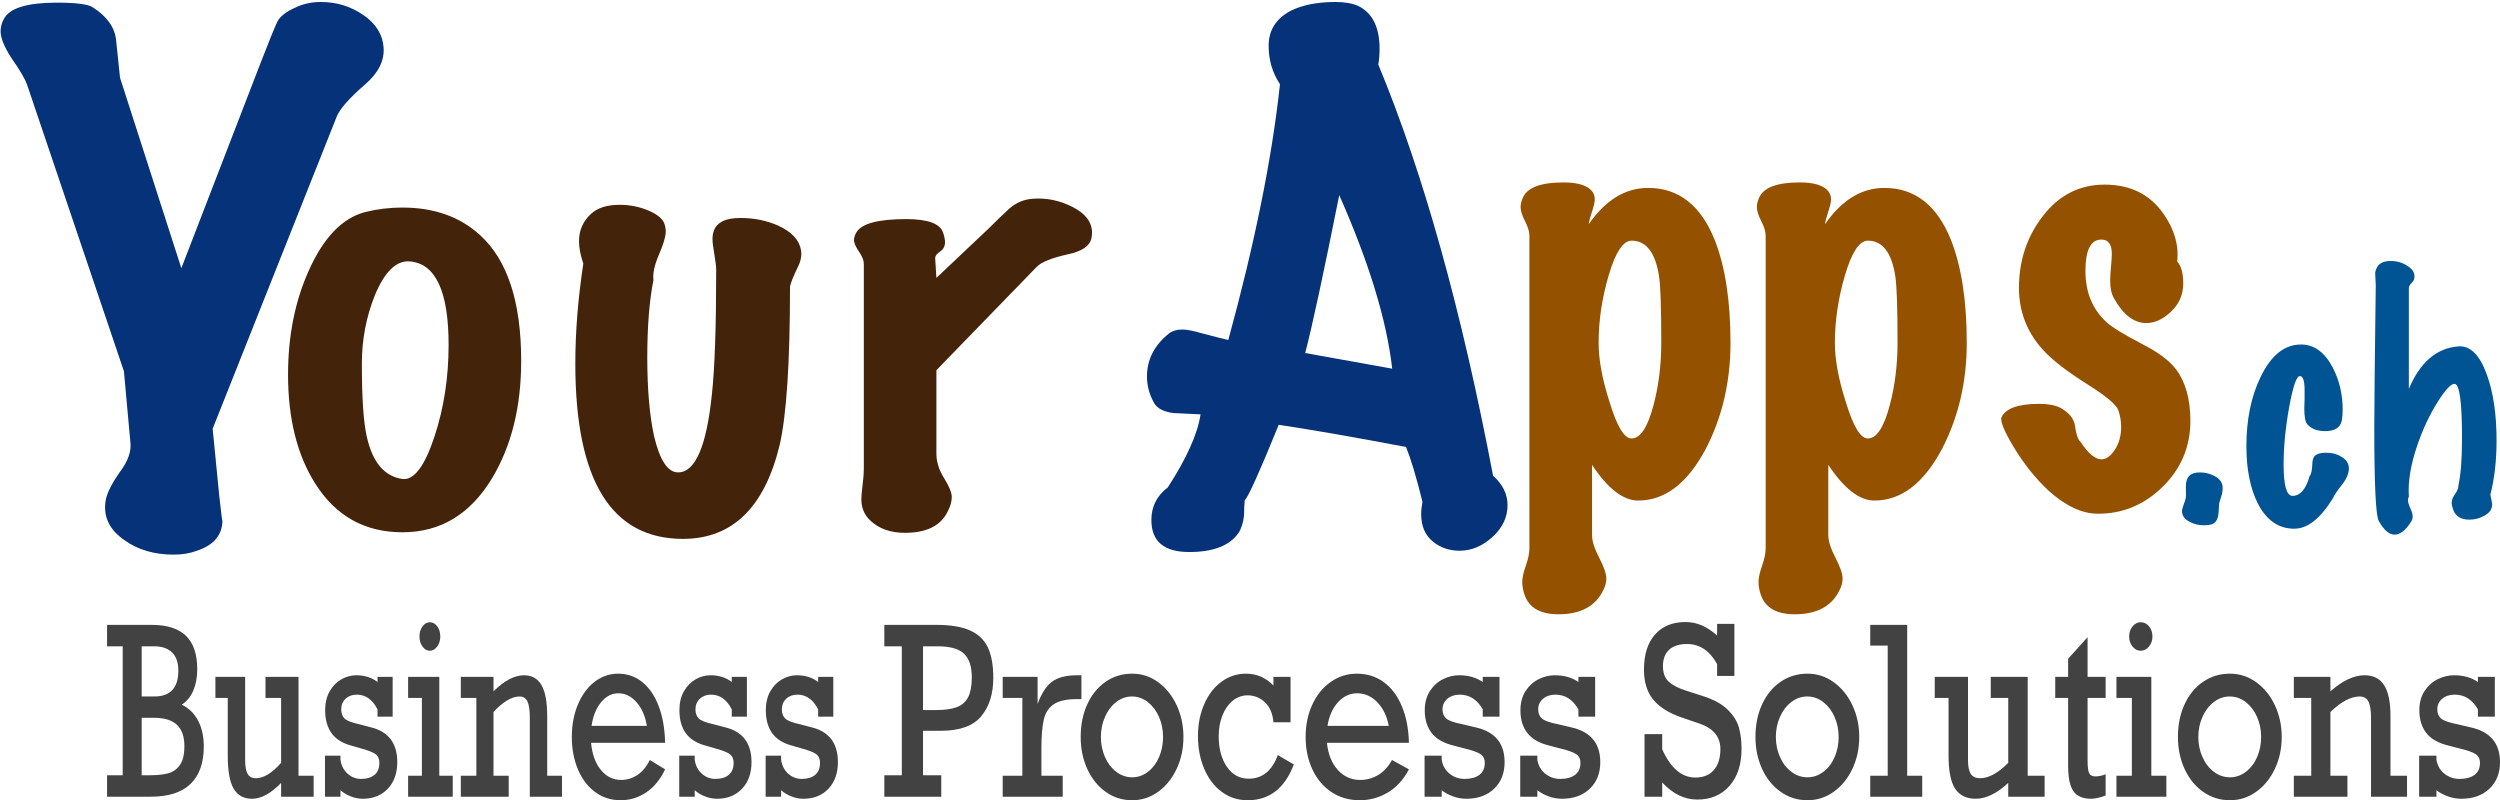<?xml version="1.0" encoding="UTF-8"?>
<svg width="728px" height="233px" viewBox="0 0 728 233" xmlns="http://www.w3.org/2000/svg" xmlns:xlink="http://www.w3.org/1999/xlink" version="1.1">
 <!-- Generated by Pixelmator Pro 1.2.4 -->
 <path id="path" d="M721.567 198.598 L721.567 197.104 726.494 197.104 726.494 208.691 721.567 208.691 721.567 206.566 C719.924 203.711 717.679 202.283 714.832 202.283 713.336 202.283 712.113 202.682 711.164 203.479 710.215 204.276 709.741 205.305 709.741 206.566 709.741 207.695 710.101 208.581 710.822 209.223 711.543 209.865 713.162 210.429 715.681 210.916 L719.486 211.813 C725.162 213.074 728 216.45 728 221.939 728 225.149 726.973 227.728 724.92 229.676 722.867 231.624 720.143 232.598 716.749 232.598 715.398 232.598 714.07 232.36 712.766 231.884 711.461 231.408 710.37 230.816 709.494 230.107 L709.494 232 704.457 232 704.457 220.047 709.494 220.047 709.494 221.242 C709.768 222.925 710.539 224.275 711.807 225.293 713.076 226.311 714.55 226.82 716.229 226.82 718.072 226.82 719.523 226.427 720.581 225.642 721.64 224.856 722.169 223.688 722.169 222.139 722.169 221.01 721.749 220.163 720.91 219.599 720.07 219.034 718.382 218.453 715.845 217.855 L712.916 217.092 C710.014 216.384 707.888 215.166 706.538 213.439 705.187 211.713 704.512 209.51 704.512 206.832 704.512 204.663 705.009 202.809 706.004 201.271 706.999 199.732 708.271 198.576 709.823 197.801 711.374 197.026 712.971 196.639 714.613 196.639 717.369 196.639 719.687 197.292 721.567 198.598 Z M696.108 208.525 L696.108 225.891 700.926 225.891 700.926 232 690.441 232 690.441 208.957 C690.441 206.766 690.181 205.194 689.661 204.242 689.141 203.29 688.287 202.814 687.101 202.814 684.583 202.814 681.754 204.32 678.615 207.33 L678.615 225.891 683.57 225.891 683.57 232 667.966 232 667.966 225.891 673.031 225.891 673.031 203.246 667.966 203.246 667.966 197.104 678.615 197.104 678.615 201.32 C682.137 198.199 685.45 196.639 688.552 196.639 691.125 196.639 693.028 197.602 694.26 199.527 695.492 201.453 696.108 204.453 696.108 208.525 Z M664.435 214.602 C664.435 217.988 663.769 221.087 662.436 223.898 661.104 226.71 659.288 228.934 656.989 230.572 654.689 232.21 652.143 233.029 649.351 233.029 646.467 233.029 643.867 232.21 641.549 230.572 639.231 228.934 637.429 226.71 636.142 223.898 634.856 221.087 634.212 217.988 634.212 214.602 634.212 211.06 634.856 207.895 636.142 205.105 637.429 202.316 639.222 200.131 641.522 198.548 643.821 196.965 646.431 196.174 649.351 196.174 652.18 196.174 654.744 197.01 657.043 198.681 659.343 200.352 661.15 202.593 662.464 205.404 663.778 208.216 664.435 211.281 664.435 214.602 Z M649.351 226.355 C651.03 226.355 652.572 225.824 653.977 224.762 655.383 223.699 656.478 222.272 657.262 220.479 658.047 218.686 658.439 216.727 658.439 214.602 658.439 212.521 658.047 210.584 657.262 208.791 656.478 206.998 655.383 205.554 653.977 204.458 652.572 203.362 651.012 202.814 649.296 202.814 647.617 202.814 646.075 203.351 644.67 204.425 643.265 205.498 642.16 206.943 641.357 208.758 640.554 210.573 640.153 212.521 640.153 214.602 640.153 216.682 640.554 218.63 641.357 220.445 642.16 222.26 643.274 223.699 644.697 224.762 646.121 225.824 647.672 226.355 649.351 226.355 Z M626.794 185.35 C626.794 186.479 626.456 187.453 625.781 188.271 625.106 189.091 624.303 189.5 623.372 189.5 622.441 189.5 621.647 189.091 620.99 188.271 620.333 187.453 620.005 186.479 620.005 185.35 620.005 184.221 620.333 183.247 620.99 182.428 621.647 181.609 622.441 181.199 623.372 181.199 624.339 181.199 625.151 181.598 625.808 182.395 626.465 183.192 626.794 184.177 626.794 185.35 Z M630.845 225.891 L630.845 232 616.309 232 616.309 225.891 620.799 225.891 620.799 203.246 616.309 203.246 616.309 197.104 626.465 197.104 626.465 225.891 Z M613.161 197.104 L613.161 203.246 607.905 203.246 607.905 221.541 C607.905 223.445 608.074 224.679 608.411 225.243 608.749 225.808 609.328 226.09 610.15 226.09 611.153 226.09 612.157 225.88 613.161 225.459 L613.161 231.668 C611.409 232.288 609.994 232.598 608.918 232.598 606.545 232.598 604.839 231.873 603.799 230.423 602.758 228.973 602.238 226.488 602.238 222.969 L602.238 203.246 598.488 203.246 598.488 197.104 602.238 197.104 602.238 191.824 607.905 185.549 607.905 197.104 Z M576.56 226.621 C579.097 226.621 581.844 225.127 584.8 222.139 L584.8 203.246 579.708 203.246 579.708 197.104 590.467 197.104 590.467 225.891 595.394 225.891 595.394 232 584.8 232 584.8 227.982 C581.479 231.059 578.321 232.598 575.328 232.598 572.627 232.598 570.634 231.624 569.347 229.676 568.06 227.728 567.417 224.496 567.417 219.98 L567.417 203.246 563.393 203.246 563.393 197.104 573.084 197.104 573.084 221.408 C573.084 223.201 573.353 224.518 573.891 225.359 574.43 226.201 575.319 226.621 576.56 226.621 Z M559.752 225.891 L559.752 232 544.613 232 544.613 225.891 549.705 225.891 549.705 188.006 544.613 188.006 544.613 181.963 555.372 181.963 555.372 225.891 Z M541.411 214.602 C541.411 217.988 540.744 221.087 539.412 223.898 538.08 226.71 536.264 228.934 533.964 230.572 531.665 232.21 529.119 233.029 526.327 233.029 523.443 233.029 520.843 232.21 518.525 230.572 516.207 228.934 514.405 226.71 513.118 223.898 511.831 221.087 511.188 217.988 511.188 214.602 511.188 211.06 511.831 207.895 513.118 205.105 514.405 202.316 516.198 200.131 518.497 198.548 520.797 196.965 523.407 196.174 526.327 196.174 529.155 196.174 531.72 197.01 534.019 198.681 536.319 200.352 538.125 202.593 539.439 205.404 540.753 208.216 541.411 211.281 541.411 214.602 Z M526.327 226.355 C528.006 226.355 529.548 225.824 530.953 224.762 532.358 223.699 533.453 222.272 534.238 220.479 535.023 218.686 535.415 216.727 535.415 214.602 535.415 212.521 535.023 210.584 534.238 208.791 533.453 206.998 532.358 205.554 530.953 204.458 529.548 203.362 527.987 202.814 526.272 202.814 524.593 202.814 523.051 203.351 521.646 204.425 520.24 205.498 519.136 206.943 518.333 208.758 517.53 210.573 517.129 212.521 517.129 214.602 517.129 216.682 517.53 218.63 518.333 220.445 519.136 222.26 520.249 223.699 521.673 224.762 523.096 225.824 524.648 226.355 526.327 226.355 Z M500.019 185.084 L500.019 181.664 505.056 181.664 505.056 196.838 500.019 196.838 500.019 193.385 C497.884 189.489 494.964 187.541 491.259 187.541 488.996 187.541 487.262 188.094 486.058 189.201 484.853 190.308 484.251 191.902 484.251 193.982 484.251 195.975 484.821 197.491 485.962 198.531 487.103 199.572 488.85 200.457 491.204 201.188 L496.05 202.748 C499.134 203.744 501.502 205.061 503.154 206.699 504.805 208.337 505.882 210.075 506.384 211.912 506.886 213.749 507.137 215.797 507.137 218.055 507.137 222.593 505.969 226.189 503.633 228.846 501.297 231.502 498.167 232.83 494.243 232.83 490.502 232.83 487.098 231.17 484.032 227.85 L484.032 232 478.885 232 478.885 213.771 484.032 213.771 484.032 218.188 C486.496 223.677 489.708 226.422 493.668 226.422 495.986 226.422 497.783 225.697 499.061 224.247 500.339 222.797 500.977 220.755 500.977 218.121 500.977 214.535 498.897 212.045 494.736 210.65 L489.589 208.891 C485.884 207.607 483.147 205.869 481.377 203.678 479.606 201.486 478.721 198.598 478.721 195.012 478.721 190.607 479.793 187.193 481.938 184.769 484.082 182.345 487.043 181.133 490.821 181.133 494.106 181.133 497.172 182.45 500.019 185.084 Z" fill="#424242" fill-opacity="1" stroke="none"/>
 <path id="path-1" d="M329.683 233.029 C326.829 233.029 324.253 232.21 321.959 230.572 319.664 228.934 317.881 226.71 316.607 223.898 315.333 221.087 314.697 217.988 314.697 214.602 314.697 211.06 315.333 207.895 316.607 205.105 317.881 202.317 319.655 200.132 321.931 198.549 324.208 196.966 326.792 196.174 329.683 196.174 332.484 196.174 335.022 197.011 337.298 198.682 339.575 200.353 341.363 202.593 342.664 205.404 343.964 208.216 344.615 211.281 344.615 214.602 344.615 217.988 343.955 221.087 342.636 223.898 341.317 226.71 339.52 228.934 337.244 230.572 334.967 232.21 332.447 233.029 329.683 233.029 Z M363.314 233.029 C360.478 233.029 357.958 232.21 355.754 230.572 353.549 228.934 351.847 226.688 350.646 223.832 349.445 220.977 348.843 217.811 348.843 214.336 348.843 210.927 349.452 207.828 350.672 205.039 351.891 202.25 353.567 200.074 355.699 198.514 357.831 196.953 360.208 196.174 362.828 196.174 365.935 196.174 368.6 197.325 370.822 199.627 L370.822 197.104 375.808 197.104 375.808 210.318 370.822 210.318 C370.605 207.773 369.773 205.829 368.328 204.49 366.882 203.151 365.211 202.482 363.314 202.482 361.688 202.482 360.231 203.014 358.939 204.076 357.647 205.139 356.647 206.578 355.943 208.393 355.238 210.208 354.886 212.189 354.886 214.336 354.886 217.988 355.681 220.97 357.271 223.283 358.861 225.596 360.957 226.754 363.558 226.754 367.587 226.754 370.433 224.463 372.095 219.881 L376.757 222.604 C374.138 229.554 369.656 233.029 363.314 233.029 Z M395.945 233.029 C392.874 233.029 390.144 232.244 387.759 230.672 385.375 229.1 383.519 226.909 382.191 224.098 380.863 221.287 380.199 218.121 380.199 214.602 380.199 211.104 380.854 207.95 382.164 205.139 383.473 202.328 385.266 200.132 387.543 198.549 389.819 196.966 392.332 196.174 395.078 196.174 398.077 196.174 400.692 196.988 402.923 198.615 405.155 200.242 406.91 202.567 408.193 205.588 409.476 208.609 410.172 212.178 410.281 216.295 L386.404 216.295 C386.747 219.637 387.805 222.276 389.576 224.213 391.346 226.15 393.514 227.119 396.08 227.119 397.959 227.119 399.702 226.643 401.31 225.691 402.918 224.74 404.265 223.279 405.349 221.309 L410.281 224.031 C408.727 226.997 406.69 229.24 404.17 230.756 401.649 232.272 398.908 233.029 395.945 233.029 Z M427.002 232.598 C425.665 232.598 424.35 232.361 423.058 231.885 421.766 231.409 420.687 230.816 419.82 230.107 L419.82 232 414.834 232 414.834 220.047 419.82 220.047 419.82 221.242 C420.091 222.925 420.855 224.275 422.111 225.293 423.366 226.311 424.824 226.82 426.486 226.82 428.311 226.82 429.749 226.428 430.797 225.643 431.844 224.857 432.369 223.688 432.369 222.139 432.369 221.01 431.952 220.164 431.121 219.6 430.29 219.035 428.618 218.453 426.107 217.855 L423.209 217.092 C420.336 216.384 418.229 215.166 416.892 213.439 415.555 211.713 414.888 209.51 414.888 206.832 414.888 204.663 415.38 202.81 416.365 201.271 417.349 199.733 418.61 198.576 420.146 197.801 421.682 197.026 423.262 196.639 424.888 196.639 427.616 196.639 429.91 197.292 431.771 198.598 L431.771 197.104 436.65 197.104 436.65 208.691 431.771 208.691 431.771 206.566 C430.145 203.711 427.923 202.283 425.105 202.283 423.624 202.283 422.414 202.682 421.474 203.479 420.535 204.276 420.064 205.305 420.064 206.566 420.064 207.695 420.421 208.581 421.134 209.223 421.848 209.865 423.452 210.429 425.945 210.916 L429.713 211.813 C435.331 213.074 438.14 216.45 438.14 221.939 438.14 225.149 437.124 227.728 435.091 229.676 433.059 231.624 430.362 232.598 427.002 232.598 Z M454.861 232.598 C453.524 232.598 452.209 232.361 450.918 231.885 449.626 231.409 448.547 230.816 447.679 230.107 L447.679 232 442.693 232 442.693 220.047 447.679 220.047 447.679 221.242 C447.95 222.925 448.715 224.275 449.97 225.293 451.226 226.311 452.685 226.82 454.347 226.82 456.172 226.82 457.608 226.428 458.656 225.643 459.704 224.857 460.228 223.688 460.228 222.139 460.228 221.01 459.811 220.164 458.98 219.6 458.149 219.035 456.478 218.453 453.966 217.855 L451.068 217.092 C448.195 216.384 446.09 215.166 444.754 213.439 443.417 211.713 442.748 209.51 442.748 206.832 442.748 204.663 443.24 202.81 444.224 201.271 445.209 199.733 446.47 198.576 448.005 197.801 449.541 197.026 451.122 196.639 452.748 196.639 455.476 196.639 457.77 197.292 459.63 198.598 L459.63 197.104 464.509 197.104 464.509 208.691 459.63 208.691 459.63 206.566 C458.004 203.711 455.783 202.283 452.964 202.283 451.483 202.283 450.273 202.682 449.334 203.479 448.394 204.276 447.923 205.305 447.923 206.566 447.923 207.695 448.28 208.581 448.994 209.223 449.707 209.865 451.311 210.429 453.804 210.916 L457.572 211.813 C463.191 213.074 466 216.45 466 221.939 466 225.149 464.983 227.728 462.951 229.676 460.918 231.624 458.221 232.598 454.861 232.598 Z M291.986 232 L291.986 225.891 297.705 225.891 297.705 203.246 291.986 203.246 291.986 197.104 302.148 197.104 302.148 205.006 C303.286 201.885 304.701 199.711 306.39 198.482 308.079 197.254 310.495 196.639 313.638 196.639 L314.914 196.639 314.914 203.578 313.693 203.578 C310.658 203.578 308.399 204.065 306.918 205.039 305.436 206.013 304.457 207.485 303.978 209.455 303.499 211.425 303.259 214.27 303.259 217.988 L303.259 225.891 309.466 225.891 309.466 232 291.986 232 Z M329.683 226.355 C331.345 226.355 332.872 225.824 334.263 224.762 335.654 223.699 336.738 222.272 337.515 220.479 338.292 218.686 338.679 216.727 338.679 214.602 338.679 212.521 338.292 210.584 337.515 208.791 336.738 206.998 335.654 205.555 334.263 204.459 332.872 203.363 331.327 202.814 329.629 202.814 327.966 202.814 326.439 203.35 325.048 204.424 323.657 205.497 322.564 206.943 321.769 208.758 320.974 210.573 320.578 212.521 320.578 214.602 320.578 216.682 320.974 218.63 321.769 220.445 322.564 222.26 323.667 223.699 325.076 224.762 326.485 225.824 328.021 226.355 329.683 226.355 Z M386.568 211.381 L404.4 211.381 C403.876 208.526 402.764 206.228 401.066 204.49 399.368 202.753 397.407 201.885 395.185 201.885 393.071 201.885 391.22 202.753 389.63 204.49 388.041 206.228 387.02 208.526 386.568 211.381 Z M289.248 197.402 C289.248 201.962 288.101 205.659 285.807 208.492 283.512 211.326 279.628 212.764 274.153 212.809 L268.787 212.809 268.787 225.758 274.099 225.758 274.099 232 257.513 232 257.513 225.758 262.608 225.758 262.608 188.205 257.513 188.205 257.513 181.963 272.717 181.963 C276.818 181.963 280.075 182.505 282.487 183.59 284.899 184.675 286.629 186.329 287.677 188.554 288.724 190.778 289.248 193.728 289.248 197.402 Z M282.988 197.236 C282.988 194.115 282.238 191.83 280.739 190.38 279.239 188.93 276.674 188.205 273.042 188.205 L268.787 188.205 268.787 206.766 272.608 206.766 C275.12 206.766 277.125 206.484 278.625 205.919 280.124 205.354 281.226 204.381 281.931 202.997 282.636 201.614 282.988 199.693 282.988 197.236 Z" fill="#424242" fill-opacity="1" stroke="none"/>
 <path id="path-2" d="M238.249 198.598 L238.249 197.104 242.654 197.104 242.654 208.691 238.249 208.691 238.249 206.566 C236.78 203.711 234.773 202.283 232.228 202.283 230.89 202.283 229.797 202.682 228.949 203.479 228.1 204.276 227.676 205.305 227.676 206.566 227.676 207.695 227.998 208.581 228.643 209.223 229.287 209.865 230.735 210.429 232.987 210.916 L236.389 211.813 C241.463 213.074 244 216.45 244 221.939 244 225.149 243.082 227.728 241.247 229.676 239.411 231.624 236.976 232.598 233.941 232.598 232.734 232.598 231.547 232.36 230.38 231.884 229.214 231.408 228.239 230.816 227.456 230.107 L227.456 232 222.953 232 222.953 220.047 227.456 220.047 227.456 221.242 C227.701 222.925 228.39 224.275 229.524 225.293 230.658 226.311 231.975 226.82 233.476 226.82 235.124 226.82 236.421 226.427 237.368 225.642 238.314 224.856 238.787 223.688 238.787 222.139 238.787 221.01 238.412 220.163 237.661 219.599 236.911 219.034 235.401 218.453 233.134 217.855 L230.515 217.092 C227.921 216.384 226.02 215.166 224.813 213.439 223.605 211.713 223.002 209.51 223.002 206.832 223.002 204.663 223.446 202.809 224.335 201.271 225.224 199.732 226.363 198.576 227.75 197.801 229.136 197.026 230.564 196.639 232.032 196.639 234.496 196.639 236.568 197.292 238.249 198.598 Z M213.09 198.598 L213.09 197.104 217.495 197.104 217.495 208.691 213.09 208.691 213.09 206.566 C211.621 203.711 209.615 202.283 207.069 202.283 205.731 202.283 204.638 202.682 203.79 203.479 202.941 204.276 202.517 205.305 202.517 206.566 202.517 207.695 202.839 208.581 203.484 209.223 204.128 209.865 205.576 210.429 207.828 210.916 L211.23 211.813 C216.304 213.074 218.841 216.45 218.841 221.939 218.841 225.149 217.923 227.728 216.088 229.676 214.252 231.624 211.817 232.598 208.782 232.598 207.575 232.598 206.388 232.36 205.222 231.884 204.055 231.408 203.08 230.816 202.297 230.107 L202.297 232 197.794 232 197.794 220.047 202.297 220.047 202.297 221.242 C202.542 222.925 203.231 224.275 204.365 225.293 205.499 226.311 206.816 226.82 208.317 226.82 209.965 226.82 211.262 226.427 212.209 225.642 213.155 224.856 213.628 223.688 213.628 222.139 213.628 221.01 213.253 220.163 212.502 219.599 211.752 219.034 210.243 218.453 207.975 217.855 L205.356 217.092 C202.762 216.384 200.861 215.166 199.654 213.439 198.446 211.713 197.843 209.51 197.843 206.832 197.843 204.663 198.287 202.809 199.177 201.271 200.066 199.732 201.204 198.576 202.591 197.801 203.977 197.026 205.405 196.639 206.873 196.639 209.337 196.639 211.409 197.292 213.09 198.598 Z M193.682 216.295 L172.121 216.295 C172.431 219.637 173.385 222.277 174.984 224.214 176.583 226.151 178.541 227.119 180.858 227.119 182.555 227.119 184.129 226.643 185.581 225.691 187.033 224.74 188.249 223.279 189.228 221.309 L193.682 224.031 C192.279 226.997 190.439 229.239 188.163 230.755 185.887 232.271 183.411 233.029 180.736 233.029 177.962 233.029 175.498 232.244 173.345 230.672 171.191 229.1 169.515 226.909 168.315 224.098 167.116 221.286 166.516 218.121 166.516 214.602 166.516 211.104 167.108 207.95 168.291 205.139 169.474 202.328 171.093 200.131 173.149 198.548 175.205 196.965 177.473 196.174 179.953 196.174 182.661 196.174 185.023 196.987 187.038 198.614 189.052 200.241 190.639 202.565 191.798 205.587 192.956 208.609 193.584 212.178 193.682 216.295 Z M180.05 201.885 C178.141 201.885 176.469 202.754 175.033 204.491 173.597 206.229 172.676 208.525 172.268 211.381 L188.371 211.381 C187.898 208.525 186.895 206.229 185.361 204.491 183.827 202.754 182.057 201.885 180.05 201.885 Z M159.346 208.525 L159.346 225.891 163.653 225.891 163.653 232 154.28 232 154.28 208.957 C154.28 206.766 154.047 205.194 153.582 204.242 153.117 203.29 152.354 202.814 151.294 202.814 149.042 202.814 146.513 204.32 143.707 207.33 L143.707 225.891 148.137 225.891 148.137 232 134.187 232 134.187 225.891 138.714 225.891 138.714 203.246 134.187 203.246 134.187 197.104 143.707 197.104 143.707 201.32 C146.856 198.199 149.817 196.639 152.591 196.639 154.891 196.639 156.592 197.602 157.694 199.527 158.795 201.453 159.346 204.453 159.346 208.525 Z M128.215 185.35 C128.215 186.479 127.913 187.453 127.31 188.271 126.706 189.091 125.988 189.5 125.156 189.5 124.324 189.5 123.614 189.091 123.027 188.271 122.439 187.453 122.146 186.479 122.146 185.35 122.146 184.221 122.439 183.247 123.027 182.428 123.614 181.609 124.324 181.199 125.156 181.199 126.021 181.199 126.747 181.598 127.334 182.395 127.922 183.192 128.215 184.177 128.215 185.35 Z M131.837 225.891 L131.837 232 118.842 232 118.842 225.891 122.856 225.891 122.856 203.246 118.842 203.246 118.842 197.104 127.922 197.104 127.922 225.891 Z M109.933 198.598 L109.933 197.104 114.339 197.104 114.339 208.691 109.933 208.691 109.933 206.566 C108.465 203.711 106.458 202.283 103.913 202.283 102.575 202.283 101.482 202.682 100.634 203.479 99.785 204.276 99.361 205.305 99.361 206.566 99.361 207.695 99.683 208.581 100.328 209.223 100.972 209.865 102.42 210.429 104.672 210.916 L108.073 211.813 C113.148 213.074 115.685 216.45 115.685 221.939 115.685 225.149 114.767 227.728 112.932 229.676 111.096 231.624 108.661 232.598 105.626 232.598 104.419 232.598 103.232 232.36 102.065 231.884 100.899 231.408 99.924 230.816 99.141 230.107 L99.141 232 94.637 232 94.637 220.047 99.141 220.047 99.141 221.242 C99.385 222.925 100.075 224.275 101.209 225.293 102.343 226.311 103.66 226.82 105.161 226.82 106.809 226.82 108.106 226.427 109.052 225.642 109.999 224.856 110.472 223.688 110.472 222.139 110.472 221.01 110.097 220.163 109.346 219.599 108.596 219.034 107.086 218.453 104.818 217.855 L102.2 217.092 C99.606 216.384 97.705 215.166 96.497 213.439 95.29 211.713 94.686 209.51 94.686 206.832 94.686 204.663 95.131 202.809 96.02 201.271 96.909 199.732 98.047 198.576 99.434 197.801 100.821 197.026 102.249 196.639 103.717 196.639 106.181 196.639 108.253 197.292 109.933 198.598 Z M74.496 226.621 C76.764 226.621 79.219 225.127 81.862 222.139 L81.862 203.246 77.31 203.246 77.31 197.104 86.928 197.104 86.928 225.891 91.334 225.891 91.334 232 81.862 232 81.862 227.982 C78.893 231.059 76.07 232.598 73.394 232.598 70.98 232.598 69.197 231.624 68.047 229.676 66.897 227.728 66.322 224.496 66.322 219.98 L66.322 203.246 62.724 203.246 62.724 197.104 71.388 197.104 71.388 221.408 C71.388 223.201 71.628 224.518 72.109 225.359 72.591 226.201 73.386 226.621 74.496 226.621 Z M57.438 194.879 C57.438 197.225 57.054 199.295 56.287 201.088 55.521 202.881 54.403 204.253 52.934 205.205 55.007 206.201 56.593 207.756 57.695 209.87 58.796 211.984 59.347 214.491 59.347 217.391 59.347 222.15 58.062 225.774 55.492 228.265 52.922 230.755 49.076 232 43.953 232 L31.177 232 31.177 225.758 35.729 225.758 35.729 188.205 31.177 188.205 31.177 181.963 44.148 181.963 C48.635 181.963 51.972 183.025 54.158 185.15 56.344 187.276 57.438 190.518 57.438 194.879 Z M51.931 195.277 C51.931 192.931 51.319 191.166 50.096 189.981 48.872 188.797 47.142 188.205 44.907 188.205 L41.26 188.205 41.26 202.814 44.956 202.814 C49.606 202.814 51.931 200.302 51.931 195.277 Z M53.693 217.258 C53.693 214.491 52.971 212.427 51.527 211.065 50.083 209.704 47.844 209.023 44.809 209.023 L41.26 209.023 41.26 225.758 43.463 225.758 C45.666 225.758 47.477 225.575 48.896 225.21 50.316 224.845 51.47 224.048 52.359 222.819 53.249 221.591 53.693 219.737 53.693 217.258 Z" fill="#424242" fill-opacity="1" stroke="none"/>
 <path id="path-3" d="M725.194 144.034 C725.538 145.552 725.71 146.523 725.71 146.948 725.71 148.223 725.007 149.271 723.603 150.09 722.198 150.91 720.693 151.32 719.087 151.32 716.621 151.32 715.045 150.348 714.357 148.405 714.07 147.616 713.927 146.948 713.927 146.402 713.927 145.612 714.256 144.762 714.916 143.851 715.575 142.941 715.905 142.091 715.905 141.301 716.593 138.144 716.937 133.59 716.937 127.64 716.937 117.318 716.249 112.036 714.873 111.793 713.841 111.611 712.178 113.341 709.884 116.984 707.476 120.809 705.469 125.09 703.864 129.826 701.971 135.412 701.168 140.33 701.455 144.58 701.283 144.944 701.197 145.309 701.197 145.673 701.197 146.219 701.427 146.994 701.885 147.995 702.344 148.997 702.573 149.802 702.573 150.409 702.573 151.016 702.373 151.593 701.971 152.139 700.423 154.507 698.875 155.691 697.327 155.691 695.721 155.691 694.173 154.356 692.682 151.684 691.822 150.105 691.392 141.028 691.392 124.452 691.392 118.381 691.535 104.568 691.822 83.013 691.822 82.649 691.793 82.087 691.736 81.328 691.679 80.569 691.65 79.977 691.65 79.552 691.707 78.945 691.88 78.398 692.166 77.913 692.797 76.638 694.144 76 696.209 76 698.043 76 699.721 76.516 701.24 77.548 702.76 78.581 703.347 79.795 703.003 81.191 702.946 81.556 702.674 81.981 702.186 82.466 701.699 82.952 701.455 83.438 701.455 83.924 L701.455 113.25 C704.724 105.478 709.54 101.349 715.905 100.864 719.345 100.621 722.097 103.353 724.162 109.061 726.054 114.282 727 120.688 727 128.278 727 134.106 726.398 139.358 725.194 144.034 Z M683.995 136.565 C683.938 137.901 683.393 139.267 682.361 140.664 680.756 142.668 679.723 144.185 679.265 145.218 675.652 151.047 671.925 153.961 668.083 153.961 663.554 153.961 660.027 151.532 657.504 146.675 655.268 142.242 654.15 136.657 654.15 129.917 654.15 122.206 655.526 115.497 658.278 109.789 661.317 103.474 665.245 100.317 670.062 100.317 673.846 100.317 676.914 102.533 679.265 106.966 681.214 110.73 682.189 114.829 682.189 119.261 682.189 120.475 682.103 121.538 681.931 122.449 681.53 124.513 679.896 125.545 677.028 125.545 674.792 125.545 673.072 124.877 671.868 123.542 671.295 122.874 671.008 121.325 671.008 118.897 671.008 118.29 671.036 117.409 671.094 116.256 671.094 115.041 671.094 114.161 671.094 113.614 671.094 110.882 670.635 109.516 669.718 109.516 668.743 109.516 667.711 112.506 666.621 118.487 665.532 124.468 664.987 130.069 664.987 135.29 664.987 141.362 665.847 144.398 667.567 144.398 669.804 144.398 671.467 142.485 672.556 138.66 673.015 138.114 673.273 137.021 673.33 135.381 673.33 133.924 673.674 132.968 674.362 132.513 675.05 132.057 676.054 131.83 677.373 131.83 679.093 131.83 680.583 132.224 681.845 133.013 683.336 133.924 684.052 135.108 683.995 136.565 Z M647.183 141.392 C647.298 142.121 647.24 142.971 647.011 143.943 646.552 145.461 646.294 146.311 646.237 146.493 646.18 147.464 646.108 148.481 646.022 149.544 645.936 150.606 645.621 151.441 645.076 152.048 644.531 152.656 643.456 152.959 641.851 152.959 640.245 152.959 638.84 152.625 637.636 151.957 636.203 151.229 635.457 150.227 635.4 148.952 635.4 148.405 635.557 147.737 635.873 146.948 636.188 146.159 636.389 145.552 636.475 145.127 636.561 144.702 636.575 143.548 636.518 141.666 636.518 140.269 636.848 139.237 637.507 138.569 638.167 137.901 639.213 137.567 640.646 137.567 642.137 137.567 643.542 137.917 644.861 138.615 646.18 139.313 646.954 140.239 647.183 141.392 Z" fill="#005493" fill-opacity="1" stroke="none"/>
 <path id="path-4" d="M637.84 122.56 C637.84 130.027 635.173 136.4 629.84 141.68 624.506 146.96 618.213 149.6 610.96 149.6 606.373 149.6 601.626 147.414 596.72 143.04 592.88 139.52 589.413 135.2 586.32 130.08 583.653 125.6 582.48 122.774 582.8 121.6 583.973 118.933 587.653 117.6 593.84 117.6 596.4 117.6 598.427 117.974 599.92 118.72 602.48 120.107 603.92 121.867 604.24 124 604.56 126.453 605.093 128 605.84 128.64 608.08 132.054 610.106 133.76 611.92 133.76 613.307 133.76 614.613 132.827 615.84 130.96 617.067 129.094 617.68 126.88 617.68 124.32 617.68 122.72 617.413 121.12 616.88 119.52 616.346 117.92 613.467 115.467 608.24 112.16 601.946 108.214 597.467 104.747 594.8 101.76 590.213 96.64 587.92 90.667 587.92 83.84 587.92 75.84 590.266 68.827 594.96 62.8 599.653 56.773 605.626 53.76 612.88 53.76 620.347 53.76 626.053 56.587 630 62.24 633.2 66.827 634.533 71.467 634 76.16 635.173 77.44 635.76 79.573 635.76 82.56 635.76 85.76 634.587 88.48 632.24 90.72 629.893 92.96 627.493 94.08 625.04 94.08 621.413 94.08 618.266 91.68 615.6 86.88 614.853 85.6 614.48 83.894 614.48 81.76 614.48 80.8 614.56 79.44 614.72 77.68 614.88 75.92 614.96 74.667 614.96 73.92 614.96 71.147 613.947 69.76 611.92 69.76 608.826 69.76 607.28 72.8 607.28 78.88 607.28 85.067 609.307 90.027 613.36 93.76 614.96 95.254 618.427 97.387 623.76 100.16 628.347 102.507 631.6 104.907 633.52 107.36 636.4 111.094 637.84 116.16 637.84 122.56 Z M572.72 99.84 C572.72 111.147 570.32 121.44 565.52 130.72 560.186 140.747 553.626 145.76 545.84 145.76 541.466 145.76 536.986 142.294 532.4 135.36 L532.4 155.84 C532.4 157.547 533.093 159.734 534.48 162.4 535.866 165.067 536.56 167.094 536.56 168.48 536.56 169.547 536.293 170.614 535.76 171.68 533.52 176.48 529.146 178.88 522.64 178.88 517.306 178.88 514 176.96 512.72 173.12 512.293 171.84 512.08 170.614 512.08 169.44 512.08 168.267 512.427 166.693 513.12 164.72 513.813 162.747 514.16 161.067 514.16 159.68 L514.16 68.64 C514.16 67.467 513.733 66.053 512.88 64.4 512.026 62.747 511.6 61.387 511.6 60.32 511.6 59.467 511.813 58.56 512.24 57.6 513.52 54.614 517.466 53.12 524.08 53.12 528.24 53.12 531.013 53.974 532.4 55.68 532.933 56.32 533.2 57.12 533.2 58.08 533.2 58.827 532.933 60 532.4 61.6 531.866 63.2 531.547 64.427 531.44 65.28 536.347 58.24 542.106 54.72 548.72 54.72 557.573 54.72 564.026 59.734 568.08 69.76 571.173 77.547 572.72 87.573 572.72 99.84 Z M552.56 99.84 C552.56 89.707 552.346 83.254 551.92 80.48 550.853 73.547 548.187 70.08 543.92 70.08 541.466 70.08 539.253 73.413 537.28 80.08 535.307 86.747 534.32 93.333 534.32 99.84 534.32 104.747 535.386 110.507 537.52 117.12 539.653 124.16 541.786 127.68 543.92 127.68 546.48 127.68 548.613 124.427 550.32 117.92 551.813 112.267 552.56 106.24 552.56 99.84 Z M503.92 99.84 C503.92 111.147 501.52 121.44 496.72 130.72 491.386 140.747 484.827 145.76 477.04 145.76 472.667 145.76 468.187 142.294 463.6 135.36 L463.6 155.84 C463.6 157.547 464.293 159.734 465.68 162.4 467.067 165.067 467.76 167.094 467.76 168.48 467.76 169.547 467.493 170.614 466.96 171.68 464.72 176.48 460.347 178.88 453.84 178.88 448.506 178.88 445.2 176.96 443.92 173.12 443.493 171.84 443.28 170.614 443.28 169.44 443.28 168.267 443.626 166.693 444.32 164.72 445.013 162.747 445.36 161.067 445.36 159.68 L445.36 68.64 C445.36 67.467 444.933 66.053 444.08 64.4 443.226 62.747 442.8 61.387 442.8 60.32 442.8 59.467 443.013 58.56 443.44 57.6 444.72 54.614 448.667 53.12 455.28 53.12 459.44 53.12 462.213 53.974 463.6 55.68 464.133 56.32 464.4 57.12 464.4 58.08 464.4 58.827 464.133 60 463.6 61.6 463.067 63.2 462.746 64.427 462.64 65.28 467.547 58.24 473.306 54.72 479.92 54.72 488.773 54.72 495.226 59.734 499.28 69.76 502.373 77.547 503.92 87.573 503.92 99.84 Z M483.76 99.84 C483.76 89.707 483.547 83.254 483.12 80.48 482.053 73.547 479.386 70.08 475.12 70.08 472.667 70.08 470.453 73.413 468.48 80.08 466.506 86.747 465.52 93.333 465.52 99.84 465.52 104.747 466.586 110.507 468.72 117.12 470.853 124.16 472.986 127.68 475.12 127.68 477.68 127.68 479.813 124.427 481.52 117.92 483.013 112.267 483.76 106.24 483.76 99.84 Z" fill="#945200" fill-opacity="1" stroke="none"/>
 <path id="path-5" d="M336.017 117.24 C336.873 118.887 338.77 119.9 341.707 120.28 341.952 120.28 344.583 120.407 349.601 120.66 348.744 126.36 345.562 133.453 340.055 141.94 336.873 144.347 335.282 147.513 335.282 151.44 335.282 157.647 338.954 160.75 346.297 160.75 353.272 160.75 358.045 158.913 360.615 155.24 361.472 153.973 362.023 152.263 362.267 150.11 362.267 148.717 362.328 147.26 362.451 145.74 363.552 144.6 366.857 137.253 372.364 123.7 382.399 125.22 394.759 127.373 409.445 130.16 410.914 133.833 412.505 139.153 414.218 146.12 413.973 147.387 413.851 148.59 413.851 149.73 413.851 153.15 414.952 155.778 417.155 157.615 419.358 159.452 421.989 160.37 425.048 160.37 428.475 160.37 431.657 159.04 434.594 156.38 437.531 153.72 439 150.617 439 147.07 439 143.903 437.593 141.053 434.778 138.52 425.599 90.26 414.463 50.36 401.368 18.82 401.613 17.3 401.735 15.78 401.735 14.26 401.735 7.927 399.655 3.747 395.494 1.72 393.78 0.96 391.577 0.58 388.885 0.58 383.745 0.58 379.462 1.403 376.035 3.05 371.629 5.33 369.427 8.75 369.427 13.31 369.427 17.49 370.528 21.227 372.731 24.52 370.406 46.053 365.388 70.88 357.678 99 356.944 98.873 354.435 98.24 350.152 97.1 347.582 96.34 345.624 95.96 344.277 95.96 342.686 95.96 341.401 96.34 340.422 97.1 336.139 100.52 333.997 104.7 333.997 109.64 333.997 112.3 334.67 114.833 336.017 117.24 Z M380.074 102.8 C382.154 94.82 385.458 79.494 389.986 56.82 398.676 76.453 403.815 93.3 405.406 107.36 Z" fill="#053278" fill-opacity="1" stroke="none"/>
 <path id="path-6" d="M317.821 69.4 C317.343 71.64 315.074 73.187 311.014 74.04 306.237 75.107 303.192 76.333 301.878 77.72 L272.681 107.8 272.681 132.12 C272.681 134.467 273.427 136.84 274.92 139.24 276.412 141.64 277.159 143.48 277.159 144.76 277.159 146.04 276.741 147.48 275.905 149.08 273.875 153.134 269.755 155.16 263.545 155.16 259.246 155.16 255.843 153.933 253.335 151.48 251.663 149.88 250.827 147.854 250.827 145.4 250.827 144.547 250.946 143.16 251.185 141.24 251.424 139.32 251.543 137.774 251.543 136.6 L251.543 76.76 C251.543 75.8 251.066 74.627 250.11 73.24 249.155 71.854 248.677 70.734 248.677 69.88 248.677 69.24 248.916 68.494 249.394 67.64 250.946 65.08 255.783 63.8 263.903 63.8 270.232 63.8 273.815 65.134 274.651 67.8 275.009 68.867 275.188 69.774 275.188 70.52 275.188 71.693 274.711 72.6 273.755 73.24 272.8 73.88 272.322 74.52 272.322 75.16 L272.681 80.92 288.085 66.36 C289.877 64.547 291.758 62.734 293.728 60.92 295.698 59.107 297.997 58.094 300.625 57.88 304.685 57.56 308.596 58.36 312.357 60.28 316.119 62.2 318 64.707 318 67.8 318 68.333 317.94 68.867 317.821 69.4 Z M233.272 72.92 C233.511 74.52 233.153 76.227 232.198 78.04 231.003 80.494 230.287 82.307 230.048 83.48 230.048 105.667 229.033 121.08 227.003 129.72 222.584 147.854 213.21 156.92 198.88 156.92 177.982 156.92 167.533 139.907 167.533 105.88 167.533 96.707 168.309 87 169.861 76.76 169.025 74.307 168.607 72.12 168.607 70.2 168.607 67.107 169.742 64.494 172.011 62.36 173.922 60.547 176.728 59.64 180.43 59.64 183.415 59.64 186.221 60.2 188.849 61.32 191.476 62.44 193.028 63.747 193.506 65.24 193.745 65.987 193.864 66.734 193.864 67.48 193.864 68.867 193.208 71.08 191.894 74.12 190.58 77.16 190.043 79.64 190.282 81.56 189.088 87.534 188.49 95.053 188.49 104.12 188.49 113.294 189.147 120.92 190.461 127 192.133 134.04 194.461 137.56 197.447 137.56 202.462 137.56 205.746 129.987 207.299 114.84 208.135 107.267 208.553 95.214 208.553 78.68 208.553 77.614 208.374 76.067 208.015 74.04 207.657 72.014 207.478 70.52 207.478 69.56 207.478 67 208.553 65.24 210.702 64.28 211.896 63.747 213.568 63.48 215.718 63.48 219.659 63.48 223.301 64.227 226.645 65.72 230.585 67.534 232.795 69.933 233.272 72.92 Z M139.768 68.44 C147.769 75.694 151.769 87.907 151.769 105.08 151.769 118.414 148.963 129.773 143.35 139.16 137.021 149.72 128.304 155 117.198 155 106.211 155 97.732 150.254 91.761 140.76 86.507 132.44 83.88 121.88 83.88 109.08 83.88 97.773 85.91 87.64 89.97 78.68 94.269 69.08 99.762 63.427 106.45 61.72 109.913 60.867 113.496 60.44 117.198 60.44 126.393 60.44 133.916 63.107 139.768 68.44 Z M119.347 76.12 C115.406 75.8 112.003 79.107 109.137 86.04 106.629 92.333 105.375 98.947 105.375 105.88 105.375 115.907 105.853 123 106.808 127.16 108.48 134.627 111.943 138.734 117.198 139.48 120.541 139.907 123.646 135.8 126.512 127.16 129.259 118.84 130.632 109.934 130.632 100.44 130.632 84.867 126.871 76.76 119.347 76.12 Z" fill="#44230b" fill-opacity="1" stroke="none"/>
 <path id="path-7" d="M111.707 13.88 C111.961 17.68 110.188 21.227 106.387 24.52 101.701 28.573 98.914 31.74 98.027 34.02 L61.927 124.84 63.827 144.22 C64.461 150.047 64.777 152.453 64.777 151.44 64.777 155.747 62.307 158.724 57.367 160.37 55.341 161.13 53.061 161.51 50.527 161.51 44.954 161.51 40.204 160.117 36.277 157.33 31.844 154.29 30.007 150.427 30.767 145.74 31.147 143.587 32.541 140.8 34.947 137.38 37.227 134.34 38.241 131.554 37.987 129.02 L36.087 108.12 7.967 24.9 C7.461 23.254 5.877 20.53 3.217 16.73 1.191 13.563 0.177 11.03 0.177 9.13 0.177 7.864 0.494 6.66 1.127 5.52 2.774 2.354 7.904 0.77 16.517 0.77 22.091 0.77 25.574 1.214 26.967 2.1 31.147 4.76 33.427 7.958 33.807 11.695 34.188 15.432 34.567 19.073 34.947 22.62 L52.807 78.1 75.987 18.06 C78.394 11.854 79.977 7.958 80.737 6.375 81.497 4.792 83.334 3.367 86.247 2.1 88.401 1.087 90.807 0.58 93.467 0.58 98.027 0.58 102.144 1.847 105.817 4.38 109.491 6.914 111.454 10.08 111.707 13.88 Z" fill="#053278" fill-opacity="1" stroke="none"/>
</svg>
